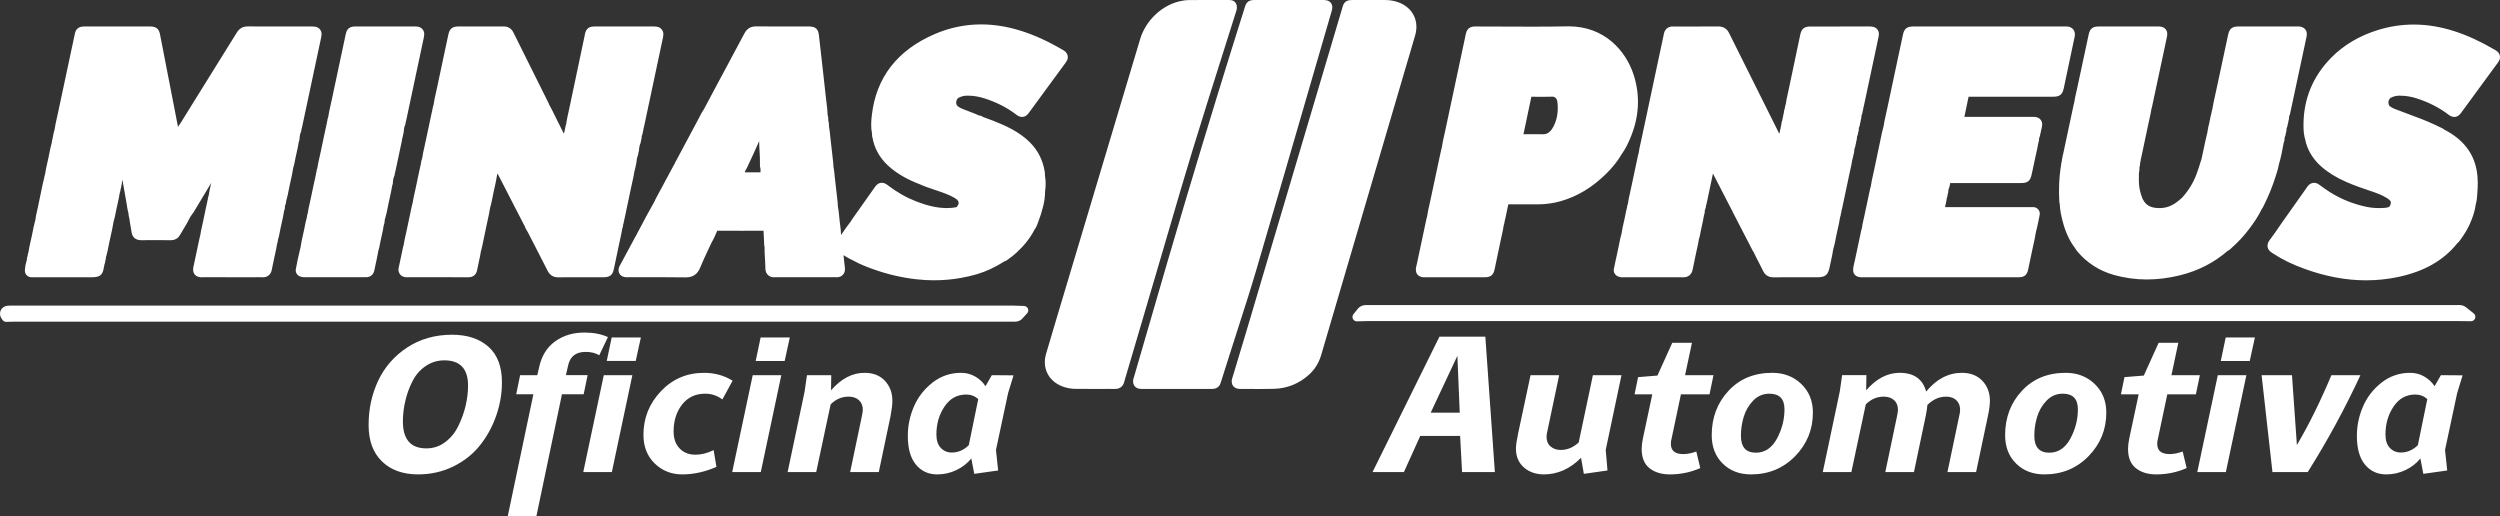 <svg xmlns="http://www.w3.org/2000/svg" xml:space="preserve" width="201.146mm" height="41.553mm" version="1.1" style="shape-rendering:geometricPrecision; text-rendering:geometricPrecision; image-rendering:optimizeQuality; fill-rule:evenodd; clip-rule:evenodd"
viewBox="0 0 20096.92 4151.62">
 <rect x="0" y="0" width="20096.92" height="4151.62" fill="#333333" stroke="none"/>
 <defs>
  <style type="text/css">
   <![CDATA[
    .fil0 {fill:#ffffff;fill-rule:nonzero}
    .fil1 {fill:#ffffff;fill-rule:nonzero}
   ]]>
  </style>
 </defs>
 <g id="Layer_x0020_1">
  <g id="_1950227346000">
   <g>
    <path class="fil0" d="M13602.68 2877.04l0.18 0 -0.18 0zm-4425.8 249.55c-8.42,0 -21.25,-0.74 -35.39,-6.87 -11.77,-5.15 -21.29,-14.41 -26.76,-26.12 -12.33,-26.36 -3.63,-49.52 -0.31,-58.26 40.28,-137.92 79.97,-274.79 119.66,-411.72 96.85,-333.97 197.03,-679.37 298.26,-1018.44 168.16,-562.83 322.3,-1065.47 471.25,-1536.76l3.17 -10.54c8.78,-29.99 23.76,-57.7 73.11,-57.7l551.63 0 7.86 -0.18c7.79,0 19.74,0.53 33.63,4.94 20.19,6.41 34.57,24.22 36.62,45.26 1.87,18.96 -2.93,33.91 -5.78,42.82l-166.75 573.96c-143.12,493.04 -291.12,1002.85 -438.2,1503.91 -43.57,148.39 -91.68,297.76 -138.24,442.27 -21.47,66.62 -42.93,133.3 -64.04,200.02 -26.58,84.11 -53.19,168.16 -79.94,252.13l-1.45 4.62c-6.16,19.7 -17.69,56.46 -71.27,56.46 -0.04,0 -559.65,0.04 -559.65,0.04l-7.4 0.17zm-5604.97 -229.82c-56.2,0 -106.56,15.74 -151.52,46.76 -44.96,31.02 -80.03,71.94 -105.21,122.29 -25.63,50.36 -44.51,102.96 -57.1,157.81 -13.04,54.85 -19.33,109.7 -19.33,165 0,143.87 62.94,215.81 188.83,215.81 56.2,0 106.56,-16.64 151.07,-50.36 44.51,-33.27 79.58,-75.98 105.21,-128.59 25.63,-52.15 45.41,-106.11 58.9,-162.31 13.04,-56.2 19.78,-110.6 19.78,-163.21 0,-135.33 -63.39,-203.22 -190.63,-203.22zm62.05 -205.92c122.74,0 220.31,32.37 292.69,96.66 72.39,64.29 108.35,159.61 108.35,285.5 0,90.82 -15.29,180.29 -45.86,267.96 -30.57,87.67 -73.74,167.25 -129.94,237.84 -56.2,71.04 -127.24,127.69 -214.01,170.4 -86.77,42.71 -181.64,64.29 -284.15,64.29 -121.84,0 -218.51,-34.62 -289.99,-103.86 -71.94,-69.24 -107.91,-166.8 -107.91,-292.69 0,-129.94 26.08,-249.53 77.78,-358.33 51.7,-108.8 129.04,-197.38 232.9,-265.72 103.86,-67.89 223.9,-102.06 360.13,-102.06zm677.55 1460.77l-230.2 0 206.37 -981.94 -138.03 0 31.47 -153.76 138.03 0 14.39 -62.05c20.23,-93.07 63.39,-162.76 129.49,-209.97 66.09,-47.21 143.87,-70.59 233.79,-70.59 74.18,0 137.58,12.14 190.18,36.42l-69.69 146.12c-29.67,-17.98 -66.09,-26.98 -109.7,-26.98 -78.23,0 -124.99,36.42 -140.73,109.25l-17.53 77.78 174.45 0 -31.92 153.76 -174.45 0 -205.92 981.94zm606.97 -356.99l-229.75 0 165 -778.72 229.75 0 -165 778.72zm191.98 -892.91l-232.9 0 39.57 -188.83 234.69 0 -41.36 188.83zm548.97 95.32c85.42,0 161.86,21.13 229.75,63.39l-82.28 150.62c-41.36,-31.02 -87.22,-46.31 -138.03,-46.31 -78.23,0 -140.28,29.22 -185.69,87.22 -45.41,58.45 -68.34,130.39 -68.34,215.81 0,58 16.19,103.86 48.56,137.13 31.92,33.72 74.63,50.36 127.69,50.36 46.31,0 94.87,-12.14 145.67,-36.87l22.48 134.88c-92.17,40.01 -183.44,60.25 -274.26,60.25 -87.67,0 -161.86,-29.22 -222.1,-88.12 -60.25,-58.45 -90.37,-135.33 -90.37,-230.65 0,-134.43 46.76,-250.88 140.28,-349.79 93.52,-98.46 209.07,-147.92 346.65,-147.92zm456.35 797.6l-229.75 0 165 -778.72 229.74 0 -164.99 778.72zm191.97 -892.91l-232.89 0 39.57 -188.83 234.68 0 -41.36 188.83zm642.48 95.32c68.79,0 123.19,21.13 163.21,63.84 40.01,42.71 60.25,96.66 60.25,160.96 0,29.67 -4.95,70.14 -14.39,120.94l-94.87 451.85 -230.2 0 95.32 -455c4.05,-21.13 6.29,-36.87 6.29,-46.31 0,-31.92 -10.34,-57.1 -31.02,-76.43 -20.68,-18.88 -48.56,-28.33 -83.18,-28.33 -54.85,0 -102.96,20.68 -144.32,62.05l-116 544.02 -229.75 0 136.23 -645.63 19.33 -133.08 195.13 0 -1.8 121.84c81.38,-93.97 171.3,-140.73 269.76,-140.73zm775.57 0c41.36,0 79.58,9.89 114.2,30.12 34.62,20.23 62.05,45.86 82.28,77.33l50.81 -88.57 174.45 1.35 -44.06 144.32 -97.11 455.45 17.53 165 -191.98 26.98 -23.83 -123.64c-31.47,39.12 -71.04,70.14 -119.15,93.07 -48.11,23.38 -99.81,35.07 -155.11,35.07 -70.59,0 -127.69,-26.08 -170.85,-78.68 -43.61,-52.15 -65.19,-129.49 -65.19,-232 0,-80.48 16.19,-158.71 49.01,-234.69 32.82,-75.98 82.73,-140.28 149.72,-192.88 66.99,-52.15 143.42,-78.23 229.3,-78.23zm41.36 174.45c-73.29,0 -131.28,32.37 -174.45,96.66 -43.61,64.29 -65.19,139.38 -65.19,225.25 0,46.31 11.69,82.28 35.07,107.01 22.93,24.73 52.6,37.32 88.57,37.32 50.81,0 96.66,-19.78 136.68,-58.9l75.98 -370.92c-27.43,-24.28 -59.8,-36.42 -96.66,-36.42zm3266.37 623.15l537.73 -1088.04 369.13 0 76.43 1088.04 -263.47 0 -15.74 -290.44 -320.57 0 -131.28 290.44 -252.23 0zm467.59 -477.48l233.34 0 -18.88 -456.8 -214.46 456.8zm802.54 -301.24l230.2 0 -96.66 458.15c-3.15,13.04 -4.95,25.18 -4.95,36.87 0,33.72 10.79,59.8 32.82,78.23 21.58,18.43 48.56,27.88 81.38,27.88 52.6,0 100.71,-20.23 144.32,-60.25l114.2 -540.87 229.75 0 -126.79 601.12 14.39 165 -190.18 26.98 -22.48 -128.59c-88.57,88.57 -187.93,133.08 -298.09,133.08 -64.29,0 -118.25,-18.43 -160.96,-55.75 -42.71,-36.87 -64.29,-87.67 -64.29,-151.97 0,-25.18 5.84,-65.64 17.53,-121.84l99.81 -468.04zm1139.3 -260.32l158.26 0 -55.3 260.32 228.4 0 -31.92 153.76 -229.75 0 -75.98 360.13c-3.15,9.44 -4.95,22.48 -4.95,38.22 0,54.85 33.27,82.28 99.81,82.28 31.92,0 66.54,-6.74 104.76,-20.68l31.92 133.08c-75.98,33.72 -157.81,50.81 -244.58,50.81 -67.44,0 -121.84,-16.64 -163.66,-49.91 -41.81,-33.27 -62.94,-84.98 -62.94,-154.66 0,-24.28 3.15,-51.7 9.44,-82.28l75.98 -356.99 -142.52 0 28.33 -138.03 155.56 -12.59 119.15 -263.47zm780.26 409.14c-50.81,0 -94.42,18.88 -130.39,56.2 -35.97,37.77 -61.15,81.38 -75.98,131.28 -14.84,49.91 -22.03,99.81 -22.03,150.62 0,90.82 40.01,136.23 120.49,136.23 71.94,0 128.14,-37.77 169.05,-112.85 40.46,-75.08 60.7,-153.76 60.7,-236.04 0,-83.63 -40.46,-125.44 -121.84,-125.44zm23.83 -167.7c93.07,0 170.4,29.67 232.9,89.47 62.5,59.8 93.52,136.68 93.52,230.65 0,135.33 -47.66,252.23 -142.52,349.79 -95.32,97.56 -213.56,146.57 -355.19,146.57 -93.07,0 -169.05,-29.22 -227.5,-87.22 -58.9,-58 -88.12,-134.43 -88.12,-228.4 0,-140.73 44.96,-259.42 134.88,-356.09 89.47,-96.66 206.82,-144.77 352.04,-144.77zm1024.64 0c114.2,0 184.79,50.36 212.21,150.62 82.73,-100.26 178.49,-150.62 287.3,-150.62 68.79,0 123.19,21.13 164.11,63.84 40.91,42.71 61.15,96.66 61.15,160.96 0,31.92 -5.4,71.94 -15.74,120.94l-95.32 451.85 -230.2 0 95.32 -455c4.05,-13.94 6.29,-29.22 6.29,-46.31 0,-31.92 -10.34,-57.1 -30.57,-76.43 -20.68,-18.88 -48.11,-28.33 -81.83,-28.33 -56.2,0 -106.11,22.48 -150.62,66.99 -1.35,20.23 -5.4,49.01 -13.04,87.22l-94.87 451.85 -230.2 0 95.32 -455c4.05,-21.13 6.29,-36.87 6.29,-46.31 0,-31.92 -10.34,-57.1 -31.02,-76.43 -20.68,-18.88 -48.56,-28.33 -83.18,-28.33 -54.85,0 -102.96,20.68 -144.32,62.05l-116 544.02 -229.75 0 136.23 -645.63 19.33 -133.08 195.13 0 -1.8 121.84c81.38,-93.97 171.3,-140.73 269.76,-140.73zm1310.15 167.7c-50.81,0 -94.42,18.88 -130.39,56.2 -35.97,37.77 -61.15,81.38 -75.98,131.28 -14.84,49.91 -22.03,99.81 -22.03,150.62 0,90.82 40.01,136.23 120.49,136.23 71.94,0 128.14,-37.77 169.05,-112.85 40.46,-75.08 60.7,-153.76 60.7,-236.04 0,-83.63 -40.46,-125.44 -121.84,-125.44zm23.83 -167.7c93.07,0 170.4,29.67 232.9,89.47 62.5,59.8 93.52,136.68 93.52,230.65 0,135.33 -47.66,252.23 -142.52,349.79 -95.32,97.56 -213.56,146.57 -355.19,146.57 -93.07,0 -169.05,-29.22 -227.5,-87.22 -58.9,-58 -88.12,-134.43 -88.12,-228.4 0,-140.73 44.96,-259.42 134.88,-356.09 89.47,-96.66 206.82,-144.77 352.04,-144.77zm747.11 -241.44l158.26 0 -55.3 260.32 228.4 0 -31.92 153.76 -229.75 0 -75.98 360.13c-3.15,9.44 -4.95,22.48 -4.95,38.22 0,54.85 33.27,82.28 99.81,82.28 31.92,0 66.54,-6.74 104.76,-20.68l31.92 133.08c-75.98,33.72 -157.81,50.81 -244.58,50.81 -67.44,0 -121.84,-16.64 -163.66,-49.91 -41.81,-33.27 -62.94,-84.98 -62.94,-154.66 0,-24.28 3.15,-51.7 9.44,-82.28l75.98 -356.99 -142.52 0 28.33 -138.03 155.56 -12.59 119.15 -263.47zm540.42 1039.04l-229.75 0 165 -778.72 229.75 0 -165 778.72zm191.98 -892.91l-232.9 0 39.57 -188.83 234.69 0 -41.36 188.83zm466.24 892.91l-283.7 0 -87.22 -778.72 244.14 0 39.57 561.56c96.22,-163.21 188.83,-350.24 277.41,-561.56l233.33 0c-124.54,268.41 -265.71,528.29 -423.52,778.72zm823.07 -797.6c41.36,0 79.58,9.89 114.2,30.12 34.62,20.23 62.05,45.86 82.28,77.33l50.81 -88.57 174.45 1.35 -44.06 144.32 -97.11 455.45 17.53 165 -191.98 26.98 -23.83 -123.64c-31.47,39.12 -71.04,70.14 -119.15,93.07 -48.11,23.38 -99.81,35.07 -155.11,35.07 -70.59,0 -127.69,-26.08 -170.85,-78.68 -43.61,-52.15 -65.19,-129.49 -65.19,-232 0,-80.48 16.19,-158.71 49.01,-234.69 32.82,-75.98 82.73,-140.28 149.72,-192.88 66.99,-52.15 143.42,-78.23 229.3,-78.23zm41.36 174.45c-73.29,0 -131.28,32.37 -174.45,96.66 -43.61,64.29 -65.19,139.38 -65.19,225.25 0,46.31 11.69,82.28 35.07,107.01 22.93,24.73 52.6,37.32 88.57,37.32 50.81,0 96.66,-19.78 136.68,-58.9l75.98 -370.92c-27.43,-24.28 -59.8,-36.42 -96.66,-36.42zm-19366.24 -584.06c-11.35,0 -21.99,-5.43 -28.61,-14.7l-8.14 -11.35c-14.25,-19.77 -16.86,-45.25 -6.8,-66.58 10.15,-21.64 31.15,-35.63 56.15,-37.36 9.09,-0.53 18.14,-0.67 27.17,-0.67l8055.36 0c7.5,0 15.05,0.28 22.56,0.6l64.81 2.22c13.75,0.46 25.95,8.85 31.26,21.43 5.37,12.72 2.9,27.32 -6.37,37.5l-38.39 42.26c-22.27,24.47 -50.65,24.96 -61.37,25.14l-8048.08 0.14c-10.22,0 -20.41,0.31 -30.6,0.63 0,0 -28.65,0.74 -28.93,0.74zm10857.72 -4.13c-13.4,0 -25.7,-7.61 -31.58,-19.74 -6.1,-12.26 -4.41,-27 4.27,-37.71l36.06 -44.59c10.43,-12.87 30.02,-28.38 63.47,-28.76l23.83 -0.1c2914.66,0 5829.34,0 8744.03,0.21 0.11,0 5.08,-0.35 5.16,-0.35 4.41,-0.39 9.26,-0.64 14.13,-0.64 22.59,0 42.4,6.62 58.83,19.74l60.24 48.04c11.77,9.37 16.29,25.17 11.24,39.41 -5.01,14.03 -18.32,23.4 -33.2,23.4 -0.14,0 -112.68,-1.34 -112.68,-1.34l-8746.08 0.04c-8.14,0 -16.26,0.21 -24.47,0.42 0,0 -72.93,1.98 -73.24,1.98zm-773.57 543.77c-27.39,0 -54.77,-0.17 -82.16,-0.38 -27.14,-0.25 -54.24,-0.36 -81.38,-0.36l-4.38 0c-5.7,0 -23.09,0 -40.46,-11.77 -9.65,-6.62 -16.89,-16.18 -20.51,-27.32 -7.64,-23.41 -0.74,-42.61 2.58,-51.88 80.18,-263.19 158.89,-529.51 234.98,-787.1 35.78,-121.07 71.56,-242.21 107.58,-363.24 101.65,-342.04 203.12,-684.14 304.52,-1026.21l235.69 -794.43 2.26 -8.42c14.42,-55.72 53.5,-55.72 82.09,-55.72l257.51 -0.07c40.25,0 75.6,5.91 109.02,18.14 113.63,41.45 168.23,146.91 135.87,262.42 -14.42,51.56 -29.67,102.88 -44.97,154.16l-19.53 65.66 -142.95 486.2c-183.36,623.33 -366.71,1246.66 -549.82,1870.08 -18.01,60.98 -50.66,113.25 -97.1,155.29 -79.8,72.19 -174.33,110.36 -280.94,113.53 -35.99,1.1 -71.91,1.41 -107.9,1.41zm-1171.02 -0.48c-16.82,-0.24 -33.59,-0.31 -50.37,-0.31l-99.29 0.14c-54.38,-0.04 -108.77,-0.07 -163.16,-0.25 -37.15,-0.11 -72.86,-6.27 -106.13,-18.43 -114.13,-41.8 -168.3,-147.51 -134.78,-263.12 25.98,-89.98 52.93,-179.76 79.87,-269.49l676.49 -2260.75c44.48,-148.71 172.71,-271.09 319.06,-304.43 28.61,-6.55 52.55,-9.58 75.28,-9.58l313.3 -0.36c4.91,0 9.77,0.29 15.27,0.67l4.62 0.32c24.43,1.48 44.59,19.49 48.82,43.6 4.2,23.72 -2.36,41.73 -5.92,51.38 -0.03,0.07 -1.16,3.29 -1.16,3.36 -35.74,113.63 -71.66,227.2 -107.58,340.73 -78.56,248.31 -159.77,505.05 -237.42,758.15 -61.83,201.4 -121.95,407.24 -180.07,606.32 -25.24,86.42 -50.48,172.89 -75.96,259.26l-293.74 996.85c-0.71,2.4 -1.48,4.69 -2.3,6.94 -5.01,28.17 -26.86,59 -73.21,59l-1.62 0z"/>
   </g>
   <path class="fil1" d="M1621.61 2229.14c-15.09,0 -28.24,-3.07 -40.18,-9.48 -12.23,-6.44 -21.46,-17.58 -25.63,-30.83 -6.05,-19.25 -2.57,-35.36 -0.74,-44.1 17.13,-80.78 34.23,-161.03 51.35,-241.22 0.85,-4.23 2.12,-8 3.46,-11.17 3.14,-24.64 8.46,-47.94 13.68,-70.53 2.47,-10.72 4.9,-21.43 7.08,-32.18 8.1,-40.04 16.6,-79.94 25.1,-119.87l7.04 -33.1c0.78,-3.66 1.84,-7.18 3.03,-10.64 0.46,-8.28 2.05,-16.15 4.73,-23.54 0.43,-9.06 2.01,-19.81 7.12,-30.74 4.23,-30.48 10.92,-59.71 17.41,-88.11 1.02,-4.41 2.04,-8.85 3.03,-13.29 -47.09,78.56 -94.22,157.13 -141.42,235.59 -3.06,5.08 -6.58,9.55 -10.29,13.88 -1.55,2.37 -4.79,6.98 -7.99,11.6 -5.15,7.36 -10.05,14.31 -12.73,20.02 -14.59,30.94 -31.86,59.22 -48.61,86.56 -9.94,16.32 -19.94,32.6 -29.18,49.35 -10.92,19.81 -32.63,43.42 -74.15,43.42 -40.88,-0.32 -80.89,-0.42 -120.89,-0.42 -40.08,0 -80.09,0.1 -120.12,0.35 -41.34,0 -68.98,-23.54 -74.51,-62.98 -2.15,-15.44 -5.04,-30.77 -7.89,-46.1 -4.09,-22.03 -8.32,-44.77 -10.86,-68.38 -4.72,-12.3 -5.98,-24.08 -6.02,-33.84 -0.14,-0.99 -0.28,-1.94 -0.39,-2.93 -6.37,-22.31 -9.69,-43.95 -12.9,-64.95 -1.45,-9.38 -2.86,-18.72 -4.58,-28.03 -10.33,-55.55 -19.85,-111.2 -29.36,-166.85l-1.62 -9.41c-0.64,2.04 -1.31,4.09 -2.01,6.09 -0.46,1.3 -0.96,2.61 -1.49,3.84 -0.1,2.79 -0.35,5.85 -0.84,9.13 -0.11,7.72 -1.06,18.71 -5.51,30.45 -0.42,7.05 -1.8,15.83 -5.36,25.17 -0.56,9.8 -2.75,19.1 -6.44,27.81 -4.91,32.5 -12.02,64.01 -18.93,94.57 -3,13.22 -5.99,26.44 -8.77,39.7 -1.7,8.1 -3.25,16.32 -4.84,24.5 -4.58,23.86 -9.3,48.5 -17.44,73.56 -6.37,40.74 -15.3,80.72 -23.97,119.45 -3.45,15.51 -6.9,31.01 -10.22,46.56 -2.33,10.89 -4.44,21.82 -6.58,32.74 -5.61,28.72 -11.39,58.3 -20.45,88.14 -0.17,7.79 -1.23,18.15 -5.5,29.11 -0.46,8.49 -2.15,18.18 -6.48,28.1 -0.35,1.23 -0.74,2.47 -1.2,3.77 -0.25,5.4 -1.13,12.06 -3.67,19.28 -7.96,60.7 -31.65,79.52 -96.05,79.52l-486.02 0c-14.56,0 -28.44,-6.03 -38.42,-16.5 -9.97,-10.58 -15.19,-24.86 -14.38,-39.31 1.76,-32.21 8.67,-60.91 16.29,-87.23 0.21,-7.61 1.34,-17.62 5.53,-28.31 0.53,-9.73 2.65,-18.88 6.31,-27.35 4.34,-30.83 11.17,-60.48 17.76,-89.24 2.72,-11.77 5.43,-23.54 7.96,-35.35 2.51,-11.85 4.87,-23.79 7.26,-35.74 6.55,-32.82 13.32,-66.65 22.98,-100.42 3.03,-27 8.88,-52.34 14.56,-76.91 2.75,-11.77 5.5,-23.58 7.82,-35.49 9.83,-49.74 20.37,-99.39 30.88,-149.03l9.26 -43.66c0.96,-4.45 2.3,-8.36 3.71,-11.74 0.63,-6.84 2.11,-14.32 5.11,-22 0.57,-9.37 2.58,-18.21 5.99,-26.47 0.18,-0.85 0.42,-1.69 0.71,-2.57 4.65,-32.89 11.87,-64.64 18.88,-95.39 2.86,-12.4 5.68,-24.81 8.32,-37.25 2.29,-10.83 4.45,-21.75 6.62,-32.71 5.81,-29.54 11.85,-60.03 20.66,-90.59 0.21,-7.54 1.41,-17.62 5.53,-28.34 0.5,-8.32 2.05,-16.08 4.73,-23.4 0.39,-8.04 1.69,-17.45 5.61,-27.15 0.74,-6.87 2.36,-14.88 5.92,-23.19 4.76,-33.84 12.19,-66.55 19.34,-98.27 3,-13.07 5.96,-26.15 8.74,-39.26 43.39,-205.74 87.41,-411.37 131.47,-616.97l2.15 -10.54c4.16,-21.25 12.9,-65.52 74.47,-65.52l17 0.14 520.34 -0.03c44.2,1.48 65.52,19.42 74.05,61.93 6.66,33.45 13.15,66.9 19.63,100.35l125.3 644.59c8.95,-13.93 18.12,-27.71 27.64,-41.34l37.65 -61.05c30.13,-48.75 60.27,-97.49 90.62,-146.14l94.25 -151.35c74.44,-119.38 148.88,-238.83 222.86,-358.52 20.37,-32.96 48.96,-49 87.38,-49 92.69,0.42 184.65,0.53 276.61,0.53l234.91 -0.07c24.01,0.1 50.34,0.21 69.02,23.4 18.67,23.16 13.36,48.26 9.09,68.38l-152.73 717.63c-0.88,4.48 -2.01,10.47 -4.45,17.09 -0.74,12.51 -3.98,24 -9.65,34.36 -2.23,6.87 -3.46,15.8 -4.87,25.91l-0.6 4.34c0.18,8.25 -0.57,21.47 -6.62,35.53 -4.77,31.83 -11.71,62.7 -18.43,92.63 -3.28,14.53 -6.52,29.04 -9.52,43.64 -1.23,5.91 -2.33,11.87 -3.42,17.83 -3.32,17.9 -7.01,38 -14.03,58.3 -4.94,35.24 -12.62,69.33 -20.09,102.35 -2.93,12.8 -5.81,25.63 -8.53,38.5 -2.32,10.96 -4.48,22.02 -6.62,33.09 -5.64,28.93 -11.42,58.79 -20.47,88.75 -0.11,0.92 -0.22,1.8 -0.39,2.68 -0.43,13.08 -3.46,25.06 -9.13,35.78 -0.11,2.5 -0.32,5.18 -0.74,8 -0.04,8.45 -1.09,20.83 -6.69,33.83 -4.94,33.21 -12.2,65.49 -19.25,96.79 -3.13,14.03 -6.3,28.06 -9.23,42.11 -1.73,8.21 -3.28,16.47 -4.83,24.71 -4.34,22.84 -8.78,46.39 -16.43,70.39 -0.07,0.57 -0.18,1.13 -0.25,1.7 -0.21,8.31 -1.58,19.52 -6.69,31.19 -4.37,29.21 -10.71,57.52 -16.82,84.97 -3.81,17.06 -7.61,34.09 -10.92,51.15 -2.4,12.65 -5.12,25.13 -7.83,37.65 -2.54,11.7 -5.08,23.4 -7.36,35.14 -6.97,35.99 -33.66,58.33 -69.58,58.33 -12.4,-0.42 -21.71,-0.53 -31.01,-0.53l-42.11 0.25 -405.44 -0.14 -4.44 0.21c-3.39,0.21 -6.77,0.35 -10.15,0.35zm17399.69 24.3c-161.78,0 -324.11,-30.27 -496.3,-92.55 -96.58,-34.9 -178.52,-74.83 -250.46,-121.98l-6.52 -4.48c-1.83,-1.27 -3.63,-2.61 -5.5,-3.67 -22.7,-12.9 -30.59,-30.8 -33.27,-43.56 -2.68,-12.91 -2.37,-32.96 14.24,-54.95 10.15,-13.57 20.12,-27.43 30.1,-41.27l14.56 -20.09 18.08 -26.3c13.14,-19.17 26.33,-38.31 39.65,-57.27l196.93 -278.53c2.15,-3 4.41,-6.02 6.41,-9.13 12.65,-18.99 31.97,-29.85 53.11,-29.85 9.62,0 24.29,2.37 39.59,13.72 16.04,11.73 32.43,23.47 48.96,35.1 99.75,70.43 211.75,118.9 333.01,144.09 32.25,6.73 65.73,9.97 102.42,9.97 13.08,0 26.16,-0.42 39.27,-1.2 39.59,-2.43 51.78,-8.67 54.32,-47.97 -3.96,-8.63 -11.74,-18.75 -30.52,-30.59 -40.57,-25.63 -87.84,-42.44 -128.98,-56.18 -68.02,-22.77 -134.46,-45.58 -198.9,-73.85 -81.16,-35.57 -146.83,-76.02 -200.72,-123.65 -60.91,-53.78 -102.42,-117.69 -123.39,-189.97 -1.66,-5.51 -2.86,-11.49 -3.85,-17.52l-0.25 -1.44c-14.48,-43.81 -16.28,-88.33 -16.04,-129.96 1.17,-206.55 75.92,-386.83 222.05,-535.75 101.4,-103.28 229.84,-178.95 381.61,-224.98 92.52,-28.06 187.51,-42.26 282.46,-42.26 107.9,0 219.03,18.36 330.34,54.63 103.62,33.77 209.05,82.41 322.08,148.71 13.61,7.96 34.26,20.05 39.83,46.91 5.61,26.79 -8.35,45.82 -17.62,58.44 -97.56,133.37 -195.27,266.69 -293.01,399.92 -8.81,11.98 -25.13,34.18 -56.11,34.18 -21.5,0 -36.16,-11.06 -47.97,-19.94 -74.51,-56.33 -161.12,-100.21 -257.48,-130.49 -43.42,-13.64 -87.65,-20.55 -131.36,-20.55l-8.63 0.11c-22.03,0.42 -42.72,5.7 -63.47,16.18 -10.82,5.47 -18.75,19.77 -19.88,35.6 -0.46,7.26 0,25.31 15.02,35.6 11.81,8.11 23.79,14.42 36.52,19.24l27.42 10.47c46.6,17.83 93.2,35.64 140.04,52.73 68.2,24.85 135.06,53.39 198.83,84.84l3.95 1.8c6.8,3.07 17.2,7.71 27.36,16.15 147.4,76.83 232.24,182.61 259.31,323.21 13.43,69.58 10.22,138.42 5.91,190.62l-0.95 13.36c-1.66,22.77 -3.46,48.39 -11.88,74.68 -6.27,49.45 -21.6,100.03 -48.11,158.54 -19.6,43.49 -45.79,86.7 -80.12,131.99 -2.64,3.88 -8.35,12.2 -18.11,19.25 -110.46,139.35 -266.75,228.77 -477.42,273.18 -84.17,17.73 -170.49,26.72 -256.48,26.72l-0.04 0zm-1762.5 -6.8c-90.13,0 -179.4,-12.34 -265.41,-36.45 -117.06,-32.92 -215.96,-96.44 -293.92,-188.66 -5.81,-6.91 -10.79,-14.6 -15.55,-22.39l-2.82 -4.55c-44.27,-57.63 -76.77,-127.38 -99.26,-213.13 -11.52,-44.3 -22.34,-92.03 -24.04,-142.05 -1.58,-5.88 -3.03,-12.13 -3.42,-19.52 -5.61,-98.2 -1.83,-189.1 11.46,-277.89 0.63,-4.13 1.62,-8.04 2.75,-11.85 0.03,-8.6 0.99,-19.8 5.26,-31.68 0.21,-8.42 1.37,-18.26 4.9,-28.55 0.25,-7.85 1.41,-17.19 5.36,-27 28.51,-134.15 57.14,-268.26 85.72,-402.35 0.84,-4.26 2.18,-7.99 3.42,-11.06 4.23,-30.59 10.96,-60 17.48,-88.47 2.71,-11.84 5.39,-23.65 7.89,-35.53 23.65,-111.84 47.73,-223.6 71.8,-335.38l19.56 -91.29c10.47,-48.68 31.9,-65.94 81.7,-65.94l476.47 -0.11c2.22,0 4.44,0.04 6.73,0.18 13.74,0.56 37.93,1.59 55.01,23.4 17.09,21.82 12.24,46 9.63,59.01 -8.81,42.78 -17.94,85.29 -27.04,127.88l-91.86 429.72c-0.91,4.98 -2.18,11.95 -5.32,19.67 -4.41,30.31 -11,59.57 -17.45,87.97 -3.14,13.93 -6.3,27.85 -9.16,41.84 -13.82,67.42 -28.27,134.64 -42.68,201.89l-14.28 66.72c-0.63,3.28 -1.55,6.27 -2.54,8.95 -0.21,8.7 -1.37,19.59 -5.64,31.15 0.18,9.87 -0.71,22.07 -5.15,34.93 0.39,12.23 0.32,27.25 -4.24,43.43 0.11,10.67 -0.07,21.39 -0.21,32.07 -0.31,21.96 -0.53,42.68 1.2,62.7 3.25,36.37 12.48,73.56 28.13,113.49 1.49,2.19 2.76,4.45 3.88,6.69 24.29,47.27 63.62,68.24 130.6,68.24 4.73,0 9.51,-0.1 14.38,-0.31 49.17,-2.12 94.5,-20.8 138.56,-57.18l28.54 -23.89c51.28,-55.23 90.73,-119.04 117.24,-189.66 12.3,-32.71 23.86,-67.39 34.36,-103.14 1.42,-4.83 3.21,-9.79 5.05,-14.73l0.74 -2.05c5.57,-25.17 10.86,-50.41 16.18,-75.63 10.12,-48.12 20.58,-97.81 32.85,-146.88 0.25,-9.48 1.84,-18.39 4.83,-26.79 0.39,-8.14 1.73,-17.69 5.74,-27.57 0.67,-6.62 2.16,-13.88 5.05,-21.28 0.53,-8.11 2.01,-15.87 4.69,-23.16 0.32,-8.14 1.73,-17.65 5.68,-27.5 0.64,-6.27 2.08,-13.57 5.05,-21.21 0.6,-9.63 2.71,-18.68 6.16,-27.08 0.18,-0.77 0.39,-1.51 0.63,-2.29 5.54,-36.94 13.65,-72.97 21.47,-107.86 3.42,-15.05 6.8,-30.1 9.94,-45.15 22.77,-108.13 46.03,-216.1 69.29,-324.06l26.9 -125.02c10.75,-49.84 32.46,-67.42 83.11,-67.42l478.45 -0.11c2.61,0 5.22,0.07 7.78,0.25 11.25,0.92 35.53,2.86 51.81,24.5 16.39,21.67 11.53,45.89 9.44,56.21 -4.51,22.81 -9.4,45.51 -14.31,68.21l-116.49 544.35c-1.27,6.83 -3,17.06 -8.67,27.81 -0.07,2.4 -0.28,5.01 -0.71,7.72 -0.07,7.71 -0.91,18.82 -5.53,30.76 -0.43,7.02 -1.77,15.83 -5.4,25.17 -0.64,11.78 -3.64,22.88 -8.92,33.06l-0.28 0.53c-0.1,2.19 -0.28,4.52 -0.6,6.94 0.07,7.75 -0.7,19.28 -5.54,31.69 -0.77,12.05 -3.84,23.3 -9.16,33.48 -0.11,2.36 -0.32,4.87 -0.67,7.51 0,9.97 -1.45,22.24 -7.12,34.93 -10.75,60.48 -22.17,119.79 -40.07,179.19 -6.2,36.37 -17.37,69.82 -28.16,102.21l-5.08 15.23c-22.56,69.02 -51.18,138.17 -84.99,205.46l-2.36 5.08c-3.25,7.04 -7.75,16.96 -15.51,26.79 -29.57,61.33 -66.87,114.16 -99.68,158.01 -43,57.31 -92.17,110.39 -146.24,157.8 -5.18,5.4 -14.84,15.47 -29.64,21.6 -106.48,93.22 -234,158.81 -379.22,195.09 -90.87,22.73 -181.2,34.26 -268.51,34.26l-0.03 0zm-2291.45 -17.52c-8.28,0 -21.04,-0.67 -35.6,-5.92 -20.9,-7.61 -34.75,-27.46 -34.75,-49.66 0,-22.99 5.01,-43.18 9.41,-61.06 1.44,-5.5 2.82,-11.06 3.95,-16.64 13.99,-67.77 28.51,-135.47 43.07,-203.18l9.19 -42.86c1.17,-5.05 2.58,-9.13 3.95,-12.37 3.07,-25.45 8.67,-49.42 14.04,-72.65 2.39,-10.47 4.86,-20.94 6.97,-31.44 11.7,-56.96 23.93,-113.77 36.24,-170.59l10.57 -49.49c1.13,-4.87 2.64,-9.52 4.34,-14.1 4.34,-32.32 11.49,-63.37 18.29,-93.48 3.17,-13.89 6.37,-27.78 9.19,-41.73 17.06,-83.4 34.76,-166.68 52.45,-250l12.86 -60.67c0.99,-4.3 2.26,-8.1 3.6,-11.38 0.67,-7.37 2.37,-16.22 6.34,-25.38 0.04,-0.14 0.11,-0.28 0.14,-0.43 4.63,-33.9 12.06,-66.61 19.28,-98.3 2.82,-12.47 5.65,-24.92 8.35,-37.43 31.09,-147.75 62.67,-295.51 94.22,-443.26l31.83 -148.89c0.49,-3.35 0.95,-5.88 1.62,-8.45 10.75,-49.28 32.46,-66.9 82.83,-66.9l1222.5 -0.04 11.98 0.22c28.47,0 44.3,14.13 51.31,22.52 7.05,8.53 18.15,27.04 12.91,55.19l-88.15 417.82c-10.89,51.56 -32.29,68.94 -84.85,68.94l-680.47 0.03c0,0 -24.11,114.91 -33.87,161.93l503.15 -0.07c17.62,0 35.21,0.07 52.76,0.25 13.64,0.14 39.23,0.38 57.17,22.98 17.83,22.56 12.34,47.19 9.37,60.41 -1.09,7.51 -2.43,16.96 -6.27,26.9 -0.49,7.08 -1.87,15.87 -5.5,25.13 -0.67,12.02 -3.77,23.23 -9.16,33.49 0,0 -0.39,4.51 -0.71,6.94 0.04,12.41 -2.15,23.61 -6.58,33.94 -4.13,28.13 -10.3,55.2 -16.26,81.46 -3.31,14.42 -6.62,28.82 -9.51,43.31 -7.4,36.94 -15.48,73.74 -23.62,110.57l-4.58 20.79c-10.72,48.61 -32.11,65.77 -81.53,65.77l-572.45 0.11 -0.25 1.13c-2.78,15.44 -6.02,32.92 -14.06,51.21 -0.04,0.1 -0.07,0.17 -0.14,0.28 -0.11,2.4 -0.21,4.97 -0.64,7.64 0.07,7.93 -0.74,19.42 -5.47,31.76 -0.63,9.83 -2.75,18.92 -6.37,27.42 -3.28,22.91 -8.28,44.8 -13.08,66.02 -0.6,2.65 -1.16,5.29 -1.8,7.89l709.03 0c16.04,0 31.19,7.26 41.23,19.77 10.01,12.52 13.86,28.87 10.4,44.52 -3.53,15.83 -6.55,31.4 -9.58,46.74 -6.03,30.24 -12.24,61.47 -21.15,92.31 -4.13,30.77 -10.79,60.34 -17.2,88.96 -2.92,12.94 -5.81,25.87 -8.49,38.81 -11.24,54.9 -22.94,109.82 -34.65,164.6l-1.37 6.37c-9.38,44.34 -30.84,61.69 -76.63,61.87l-1245.47 -0.04c0,0 -11.17,0.39 -14.35,0.39zm-1925.52 0c-16.78,0 -31.37,-4.02 -44.66,-12.37 -18.89,-11.78 -28.34,-34.05 -23.65,-55.9l11.53 -54.49c8.67,-40.99 17.33,-82.12 26.44,-123.11 2.22,-10.11 4.26,-20.33 6.23,-30.55 4.62,-23.3 9.37,-47.38 16.82,-71.73 4.62,-33.1 11.88,-64.96 18.89,-95.88 3.24,-14.17 6.48,-28.34 9.44,-42.58 1.31,-6.3 2.5,-12.65 3.67,-18.96 3.35,-17.83 6.87,-36.2 12.79,-55.16 0.32,-7.99 1.77,-18.5 6.52,-29.49 0.07,-0.32 0.18,-0.67 0.28,-0.99 4.1,-30.2 10.75,-59.18 17.09,-87.27 2.9,-12.76 5.81,-25.52 8.46,-38.35 14.42,-69.4 29.29,-138.66 44.13,-207.92l13.04 -60.84c1.06,-4.45 2.36,-8.39 3.85,-12.13 3.52,-28.51 9.69,-55.51 15.72,-81.74 2.43,-10.32 4.8,-20.65 6.94,-31.01 41.52,-195.94 83.36,-391.81 125.13,-587.67l52.83 -247.53c0.67,-2.93 1.09,-5.26 1.41,-7.58 5.81,-38.18 33.48,-63.19 70.25,-63.19 3.38,0 7.04,0.21 10.85,0.74l3.39 -0.43 175.6 0.11c59.43,0 118.82,-0.11 178.24,-0.6 40.81,0 68.88,17.51 86.81,53.64 122.2,245.95 244.86,491.59 367.56,737.26l35.6 71.24c1.34,-4.98 2.89,-9.84 4.66,-14.63 0.49,-7.58 1.94,-16.12 5.32,-24.96 0.53,-8.67 2.22,-16.85 5.08,-24.5 1.27,-16.96 4.69,-33.02 10.19,-48.08 0.49,-7.57 1.9,-16.11 5.29,-24.96 0.49,-8.7 2.19,-16.85 5.08,-24.49 1.27,-16.93 4.66,-32.99 10.18,-48.08 0.5,-7.47 2.02,-16.89 6.06,-26.72 0.18,-0.67 0.36,-1.34 0.6,-2.05 4.2,-30.94 10.89,-60.77 17.41,-89.63 2.68,-11.91 5.36,-23.86 7.82,-35.81 24.99,-119.7 50.3,-239.33 75.64,-358.92l15.37 -72.82c10.25,-48.11 32.35,-65.98 81.63,-66.05l477.02 -0.07c0.81,0 4.87,0.07 5.65,0.1 14.31,0.64 38.56,1.7 55.61,23.52 17.16,21.88 12.2,46.03 9.55,59.04 -6.12,30.62 -12.72,61.33 -19.27,92.06l-99.08 465.29c-0.99,4.69 -2.4,9.27 -3.91,13.79 -0.11,0.49 -0.18,0.98 -0.29,1.48 -0.31,7.33 -1.55,16.99 -5.43,27.21 -0.71,12.02 -3.7,23.12 -8.95,33.24 -0.11,2.65 -0.35,5.54 -0.78,8.56 -0.17,7.65 -1.16,18.64 -5.64,30.42 -0.49,9.02 -2.26,17.37 -5.26,25.2 -0.7,11.28 -3.45,21.96 -8.21,31.86 -0.28,0.53 -0.56,1.06 -0.91,1.69 -0.11,2.4 -0.32,5.01 -0.64,7.76 -0.1,8.95 -1.27,19.77 -5.64,31.12 -0.74,11.87 -3.74,22.98 -8.92,33.09 -0.1,2.58 -0.39,5.33 -0.85,8.28 -0.14,8.85 -1.3,19.49 -5.5,30.56 -0.56,8.91 -2.33,17.23 -5.29,25.03 -0.67,11.49 -3.49,22.38 -8.49,32.46 0,0 -0.39,0.67 -0.5,1.05 -0.63,2.62 -1.09,8.14 -1.41,12.31 -0.91,11.24 -2.04,25.2 -7.43,40.53 -0.88,2.43 -1.17,4.9 -1.59,7.36 -1.27,7.01 -2.93,16.01 -6.69,25.84 -4.45,30.84 -11.17,60.59 -17.69,89.45 -2.82,12.52 -5.65,25.03 -8.25,37.58 -15.68,75.67 -31.79,151.39 -47.93,227.06l-8.85 41.59c-0.99,4.34 -2.29,8.45 -3.77,12.47 -0.25,7.58 -1.41,17.31 -5.44,27.68 -0.6,10.01 -2.71,19.2 -6.44,27.78 -4.94,33.66 -12.3,66.29 -19.49,97.91 -2.96,13.01 -5.88,26.05 -8.63,39.09 -2.33,11.1 -4.52,22.24 -6.66,33.38 -5.81,29.78 -11.77,60.52 -21.18,91.39 -4.48,31.97 -11.39,62.87 -18.04,92.91 -3.53,15.44 -6.98,31.01 -10.08,46.59 -12.94,64.47 -34.72,82.1 -101.4,82.1l-166.29 -0.11c-61.19,0 -122.34,0.11 -183.5,0.49 -39.89,0 -67.77,-17.33 -83.82,-51.52 -10.75,-22.98 -22.48,-45.33 -34.22,-67.71 -13.82,-26.37 -28.1,-53.57 -40.88,-81.91 -3.99,-5.7 -6.73,-9.9 -9.06,-14.31l-152.8 -295.61c-3.6,-6.45 -8.24,-14.49 -11.24,-24.47 -2.44,-3.67 -4.69,-7.4 -6.73,-11.28 -49.42,-95.91 -98.76,-191.74 -148.14,-287.58 -0.21,0.99 -0.43,2.01 -0.6,3.04 -12.66,61.58 -25.77,123.01 -38.88,184.48l-12.41 58.48c-1.02,4.37 -2.33,8.49 -3.85,12.51 -0.35,12.9 -3.45,24.92 -9.19,35.81 -0.15,2.33 -0.25,4.8 -0.67,7.4 0.03,8.46 -0.92,21.01 -6.66,34.26 -4.55,30.98 -11.25,60.95 -17.76,90.02 -3.46,15.51 -6.94,31.01 -10.08,46.6 -0.78,3.95 -1.45,7.78 -2.08,11.66 -2.15,12.59 -4.73,27.78 -10.79,43.5 -3.14,24.6 -8.45,47.79 -13.64,70.32 -2.22,9.86 -4.52,19.73 -6.55,29.63 -3.74,18.22 -7.65,36.58 -11.56,54.84 -6.41,29.88 -12.83,59.71 -18.4,89.63 -7.18,38.95 -35.03,62.21 -74.4,62.21 -20.19,-0.35 -38.03,-0.49 -55.9,-0.49l-227.38 0.21 -195.3 -0.1c-6.09,0.28 -9.06,0.42 -12.02,0.42zm-715.95 -1150.33c26.65,0 53.32,0.07 80.01,0.42l0.04 0c22.02,0 38.88,-7.54 55.79,-24.43 10.29,-10.25 19.14,-23.22 27.96,-40.77 26.15,-52.2 36.62,-110 31.82,-176.76 -0.88,-12.8 -2.75,-24 -5.77,-34.4 -3.14,-10.82 -17.13,-25.8 -32.85,-25.8 -26.34,0.81 -51.85,1.09 -77.37,1.09l-95.27 -0.42c-18.96,89.7 -37.97,179.51 -56.65,269.38 -1.87,9.06 -6.69,30.24 -7.04,31.79l79.34 -0.1zm-879.83 1150.09c-14.56,0 -27.29,-3.63 -38.99,-10.99 -12.52,-7.83 -21.11,-20.62 -23.79,-35.11 -3.92,-21.46 1.02,-39.93 4.3,-52.02 0.63,-2.51 1.34,-4.9 1.87,-7.33 26.01,-122.89 52.16,-245.73 78.42,-368.64 1.1,-4.83 2.54,-9.44 4.27,-13.99 4.34,-32.96 11.56,-64.54 18.61,-95.17 2.89,-12.62 5.81,-25.24 8.45,-37.9 21.43,-102.74 43.57,-205.42 65.67,-308.06l20.37 -94.71c1.23,-5.74 3,-11.38 4.87,-17.03l0.1 -0.35c4.48,-34.47 12.06,-67.64 19.38,-99.71 2.86,-12.65 5.74,-25.31 8.43,-37.96 51.77,-244.82 104.08,-489.55 156.38,-734.19l7.79 -36.62c4.44,-21.5 13.71,-66.27 73.25,-66.27l32.99 0.15c71.73,0 143.48,0.35 215.25,0.67 71.66,0.35 143.2,0.7 214.79,0.7 107.76,0 196.4,-0.81 278.97,-2.5l12.98 -0.14c289.91,0 458.95,198.65 520.45,384.57 56.99,172.08 47.16,348.09 -29.25,523.24 -16.04,36.62 -35.46,78.88 -64.08,117.94 -32.67,56.43 -75.03,109.79 -129.6,163.02 -109.69,107.15 -227.24,177.78 -359.31,216.03 -59.78,17.33 -122.51,26.15 -186.38,26.15l-237.28 0c-5.37,25.52 -25.17,118.93 -25.17,118.93 -0.81,4.41 -1.91,10.43 -4.38,17.16 -0.53,10.04 -2.68,19.42 -6.44,28.1 -4.34,29.78 -10.72,58.54 -16.96,86.45 -2.86,12.8 -5.71,25.56 -8.28,38.36 -15.23,74.18 -30.91,148.27 -46.7,222.35l-2.37 11.32c-9.69,45.61 -31.58,63.4 -77.96,63.47l-490.67 0.07zm-3935.26 24.44c-48.18,0 -97.45,-2.86 -146.45,-8.49 -117.76,-13.54 -234.63,-40.96 -347.32,-81.6 -48.15,-17.27 -99.39,-36.98 -147.86,-63.62 -30.53,-14.3 -59.78,-30.23 -88.37,-48.19l0.65 6.51c1.45,14.77 2.93,29.64 4.87,44.41 1.3,9.51 2.29,19.17 3.28,28.83 0.74,7.46 1.48,14.87 2.43,22.31 3.39,27.07 -6.3,44.44 -14.98,54.24 -12.02,13.64 -29.36,21.11 -48.89,21.11l-12.94 -0.18 -485.79 -0.07c-3.42,0.29 -6.2,0.43 -8.81,0.43 -32.35,0 -67.35,-22.1 -67.74,-70.64 -0.25,-26.16 -1.8,-52.27 -3.35,-78.42 -1.84,-31.16 -3.74,-63.29 -3.53,-95.94 -3.04,-12.02 -3.25,-22.77 -3.39,-30.52l-4.51 -98.44 -188.18 0.14c-61.3,0 -122.59,-0.11 -183.92,-0.56l-2.44 5.57c-13.46,31.05 -27.39,63.19 -45.61,94.32 -8.7,18.93 -17.54,37.79 -26.4,56.64 -21.6,46.03 -43.91,93.61 -63.19,140.77 -21.71,53.19 -58.44,77.97 -115.61,77.97 -0.28,0 -3.39,-0.04 -3.67,-0.04 -70.78,-1.23 -141.45,-1.58 -212.15,-1.58l-244.05 0.35c0,0 -10.36,0.49 -13.61,0.49 -13.32,0 -25.03,-2.43 -35.81,-7.47 -14.95,-6.94 -25.77,-20.47 -29.32,-36.58 -5.81,-26.62 5.84,-45.76 10.22,-52.98l124.38 -230.89c1.31,-2.44 2.83,-4.84 4.45,-7.19 0.67,-1.45 16.96,-32.32 16.96,-32.32 42.26,-80.29 85.89,-163.27 132.1,-243.73 2.64,-6.94 4.58,-11.64 6.9,-16.08 49.1,-91.5 98.06,-182.62 147.16,-273.66 1.69,-3.1 3.56,-6.02 5.5,-8.88 3.63,-10.08 8.39,-18.18 11.84,-24.11l2.86 -4.94 37.82 -71.27c45.08,-85.02 90.2,-170.03 136.2,-254.52 4.2,-7.79 8.24,-15.79 12.3,-23.79 10.5,-20.83 21.36,-42.29 36.34,-63.3l30.13 -56.75c25.1,-47.3 50.2,-94.6 75.46,-141.76l67.92 -126.44c51.08,-94.95 102.11,-189.87 152.41,-285.18 19.49,-37.01 49.49,-55.02 91.61,-55.02 71.66,0.57 141.98,0.71 212.32,0.71l219.23 -0.07c46.85,1.2 69.19,21.43 74.58,67.53 6.16,52.09 11.95,104.26 17.76,156.42l16.08 142.96c8.03,71.24 16.11,142.46 23.65,213.77 1.3,12.41 2.89,24.81 4.48,37.22 3.81,29.96 7.75,60.91 8.35,93.13l0.04 0.42c5.6,18.01 5.74,33.84 5.36,45.86 5.25,16.43 5.54,31.79 5.22,44.3 4.94,24.43 7.19,48.18 9.37,71.2 1.1,11.24 2.15,22.49 3.57,33.7 6.26,50.05 11.7,100.2 17.12,150.36l4.83 44.31c0.78,7.11 0.89,14.34 0.89,21.57l0 1.41c5.25,25.31 7.61,49.95 9.9,73.84 1.09,11.57 2.19,23.09 3.67,34.62 6.23,49.17 11.56,98.54 16.89,147.93l4.48 41.59c0.74,6.69 0.81,13.5 0.77,20.37l0 0.7c5.74,30.03 8.56,59.68 11.32,88.4 1.05,10.92 2.11,21.89 3.31,32.78 1.1,9.79 2.44,19.66 3.74,29.53 3.58,26.39 7.22,53.64 7.36,82.46 6,-8.53 11.98,-17.09 17.94,-25.66 19.98,-28.65 40.6,-58.23 62.91,-86.85 2.08,-4.34 4.2,-8.07 6.59,-11.49 61.19,-86.74 122.33,-173.35 183.63,-259.77 8.81,-12.51 25.31,-35.91 57.14,-35.91 21.71,0 36.73,11.45 47.65,19.8 74.26,56.61 149.24,99.18 229.18,130.1 89.91,34.86 164.82,51.74 235.69,53.08l10.5 0.11c25.07,0 47.55,-1.8 68.67,-5.47 9.83,-1.73 13.71,-4.91 18.04,-14.63 2.11,-4.87 4.69,-9.62 7.33,-14.39 1.83,-15.37 -2.54,-30.3 -34.86,-48.64 -43.36,-24.53 -91.33,-41.34 -140.75,-57.84l-13.75 -4.59c-41.09,-13.67 -83.61,-27.81 -125.05,-46.66 -90.94,-34.44 -166.08,-76.56 -229.67,-128.73 -72.58,-59.53 -120.22,-131.78 -141.66,-214.79 -2.01,-7.75 -4.17,-16.01 -5.26,-25.24 -5.15,-13.99 -5.4,-27 -4.94,-35.18l-0.18 -1.62c-10.18,-50.16 -7.04,-98.9 -2.11,-144.16 33.73,-306.32 204.54,-527.5 507.58,-657.42 119.14,-51.07 244.13,-76.97 371.5,-76.97 101.69,0 206.97,16.53 312.99,49.13 111.66,34.4 224.45,85.61 344.86,156.57 12.09,7.11 32.39,19.06 37.85,45.54 5.47,26.58 -8.35,45.46 -17.51,57.98 -97.59,133.3 -195.27,266.57 -293.04,399.8 -9.51,13.01 -25.48,34.79 -56.53,34.79 -21.43,0 -35.78,-10.82 -47.27,-19.52 -75.39,-57.14 -159.6,-99.89 -257.37,-130.74 -43.77,-13.78 -88.11,-20.75 -131.82,-20.75l-10.33 0.1c-21.25,0.57 -42.01,6.09 -63.4,17 -8.28,4.23 -17.37,17.47 -18.68,34.68 -0.81,10.71 1.2,25.59 15.34,35.71 10.33,7.39 22.1,13.67 36.02,19.13l110 42.72c5.54,2.11 10.05,4.83 13.44,7.04 2.11,0.43 4.37,0.99 6.69,1.73 9.62,1.7 23.33,5.08 36.59,14.24 27.42,9.48 54.45,19.46 80.4,29.78 96.54,38.29 206.93,86.42 294.34,173.63 64.89,64.71 105.04,145.08 119.39,238.94 1.16,7.86 1.37,15.76 1.41,23.62l0.03 5.61 0.35 3.38c6.7,39.24 6.84,79.27 0.43,122.24 -0.11,44.83 -6.06,87.9 -17.8,128.12 -3.28,10.43 -5.7,19.77 -8.17,29.11 -4.83,18.43 -9.8,37.47 -18.04,57.17 -3.39,8.03 -6.13,16.36 -8.92,24.67 -7.4,22.07 -15.76,46.88 -32.88,70.46 -34.37,65.77 -81.92,126.08 -145.25,184.17 -21.54,19.76 -45.12,38.38 -70.08,55.33 -4.09,3.28 -13.25,10.54 -26.68,14.17 -36.17,22.98 -72.79,43.21 -111.63,61.47 -67.6,31.86 -143.83,54.56 -239.89,71.52 -69.15,12.2 -140.18,18.4 -211.12,18.4zm-1518.69 -882.69c-1.38,4.87 -3.14,9.73 -5.4,14.67 0,0 122.16,-0.11 126.92,-0.14 0.07,-4.34 0.11,-8.92 0.18,-13.33l-0.21 -3.95c-0.25,-3.53 -0.53,-8.14 -0.39,-13.47 -4.94,-14.73 -4.45,-28.61 -4.2,-36.44 0.88,-33.98 -0.92,-65.56 -2.86,-98.97 -1.62,-27.71 -3.24,-56.19 -3.31,-85.09 -31.44,70.95 -63.97,144.33 -98.62,215.78 -2.43,5.18 -6.16,13.04 -12.12,20.93zm-1506.41 858.66c-37.75,0 -65.8,-17.62 -83.4,-52.37 -30.94,-61.26 -62.32,-122.13 -93.69,-183.06 -20.97,-40.74 -41.97,-81.53 -62.84,-122.38 -2.11,-4.2 -4.65,-8.14 -7.11,-12.16 -6.63,-10.68 -15.23,-24.64 -20.48,-42.08 -2.61,-3.95 -4.59,-7.22 -6.3,-10.61 -69.23,-134.25 -138.46,-268.75 -207.65,-403.26 -1.51,-2.97 -2.85,-5.99 -4.12,-9.02 -1.1,5.84 -2.75,11.45 -5.08,16.81 -5.05,34.12 -12.48,67.25 -19.7,99.36 -2.9,12.66 -5.71,25.28 -8.39,37.97 -2.4,11.31 -4.62,22.7 -6.83,34.08 -5.74,29.5 -11.67,59.99 -20.94,90.62 -4.23,31.15 -10.96,61.19 -17.44,90.27 -3.07,13.78 -6.16,27.56 -8.95,41.41 -9.9,49.03 -20.34,97.94 -30.77,146.87l-10.85 51.01c-1.17,5.53 -2.9,10.15 -4.45,13.67 -4.9,32.31 -11.84,63.75 -18.61,94.25 -4.65,20.97 -9.3,42.01 -13.22,63.15 -6.09,32.75 -32.28,54.85 -65.2,54.85l-488.41 -0.04 -10.29 0.32c-12.31,0 -23.16,-2.08 -33.24,-6.34 -7.68,-3.25 -14.46,-8.28 -19.81,-14.63 -9.9,-11.77 -19.94,-32.07 -11.52,-61.69 11.31,-53.36 22.59,-106.89 34.01,-160.36 1.09,-4.94 2.65,-9.62 4.41,-14.28 4.02,-29.74 10.54,-58.23 16.85,-85.82 2.97,-12.94 5.92,-25.87 8.6,-38.88 11.74,-57.28 24.04,-114.45 36.34,-171.65l6.09 -28.42c0.92,-4.48 2.47,-9.23 4.24,-13.99 4.02,-28.62 10.29,-56.12 16.36,-82.73 2.85,-12.55 5.7,-25.1 8.31,-37.68 10.05,-48.93 20.51,-97.77 30.95,-146.63l1.41 -6.69c0.74,-3.49 1.8,-7.08 3.1,-10.72 0.5,-8.98 2.26,-17.3 5.26,-25.09 1.44,-18.26 5.25,-35.04 11.49,-50.87 4.16,-30.84 10.89,-60.41 17.41,-89.1 2.89,-12.59 5.74,-25.2 8.35,-37.82 15.72,-75.46 31.89,-150.83 48.11,-226.18l13.68 -63.86c0.99,-4.63 2.5,-9.27 4.27,-13.89 4.37,-32.89 11.56,-64.5 18.53,-95.1 2.9,-12.73 5.78,-25.45 8.46,-38.21 21.92,-104.65 44.3,-209.13 66.69,-313.66l24.63 -115.12c10.58,-49.21 31.8,-66.61 81.18,-66.68l169.78 0c63.94,0 127.92,-0.04 191.85,-0.29 37.61,0 64.29,16.01 79.94,47.59 67.78,136.76 135.91,273.37 204.04,409.95l78.18 156.74c1.9,3.81 3.49,8.04 4.87,12.41 18.71,33.49 35.49,67.75 51.77,100.95 8,16.36 16.01,32.67 24.22,48.92 14.38,28.44 28.61,56.89 42.85,85.37 1.56,-6.7 3.53,-13.22 5.85,-19.56 0.46,-6.98 1.8,-15.69 5.29,-24.82 0.57,-9.55 2.58,-18.57 5.99,-26.93 0.17,-0.81 0.42,-1.62 0.63,-2.44 4.84,-33.23 12.02,-65.48 19,-96.71 2.93,-13 5.81,-26.01 8.53,-39.06 40.1,-191.84 80.57,-383.55 121.38,-575.25l2.37 -12.16c5.91,-31.97 19.66,-64.68 76.48,-64.68l472.05 0.04c23.41,0 49.88,0 69.05,23.68 19.17,23.69 13.61,49.81 8.71,72.86l-150.47 707.97c-0.96,4.62 -2.4,9.34 -4.03,14.1 -0.03,0.07 -0.03,0.11 -0.03,0.18 -0.28,7.4 -1.45,17.37 -5.5,27.95 -0.71,11.99 -3.71,23.16 -8.96,33.28 -0.14,2.57 -0.38,5.36 -0.81,8.28 -0.07,7.68 -1.02,18.81 -5.57,30.76 -0.78,12.55 -3.88,23.8 -9.41,34.12 -2.15,6.87 -3.42,15.55 -4.83,25.42l-0.81 5.4c0.07,7.61 -0.64,19.55 -5.58,32.46 -0.74,12.05 -3.77,23.22 -9.02,33.34 -2.54,8.14 -3.77,18.25 -5.18,29.74 -1.63,13.36 -3.5,28.48 -7.93,44.27 -0.81,2.82 -1.27,5.68 -1.8,8.49 -1.41,7.79 -3.25,17.76 -7.44,28.55 -4.55,31.9 -11.45,62.7 -18.14,92.59 -3.07,13.68 -6.13,27.32 -8.95,41.06 -13.58,65.98 -27.68,131.89 -41.8,197.78l-18.61 87.09c-0.81,4.37 -1.87,10.39 -4.41,17.16 -0.49,9.97 -2.68,19.38 -6.45,28.09 -4.23,28.8 -10.5,56.61 -16.53,83.58 -2.89,12.86 -5.78,25.7 -8.42,38.6 -13.4,64.85 -27.08,129.63 -40.71,194.37l-1.9 8.99c-10.15,47.87 -32.25,65.66 -81.6,65.66l-179.37 -0.07c-62.36,0 -124.74,0.14 -187.09,0.6l-0.92 0zm-2040.03 -0.45c-13.4,0 -25.59,-2.57 -37.33,-7.96 -22.17,-10.01 -34.65,-33.91 -30.13,-57.84 9.69,-51.81 21.74,-112.75 37.43,-173.37 4.97,-35.39 12.73,-69.61 20.23,-102.78 3.21,-14.1 6.41,-28.2 9.37,-42.33 1.77,-8.42 3.39,-16.85 5.05,-25.27 4.62,-23.8 9.41,-48.33 16.85,-73.15 0.25,-8.24 1.62,-19.24 6.66,-30.76 3.1,-25.67 8.67,-49.78 14.1,-73.18 2.65,-11.56 5.36,-23.12 7.65,-34.72 8.13,-40.92 17.02,-81.63 25.94,-122.37l9.02 -41.31c0.88,-4.13 2.12,-8.17 3.46,-12.19 0.35,-7.4 1.62,-16.89 5.5,-26.87 0.5,-8.21 2.05,-15.97 4.69,-23.26 0.43,-9.02 2.01,-19.73 7.08,-30.63 4.1,-28.61 10.37,-56.07 16.47,-82.76 3.03,-13.32 6.09,-26.65 8.81,-40.03 10.08,-49.39 20.69,-98.69 31.3,-148.04l10.64 -49.63c0.7,-3.46 1.8,-7.05 3.03,-10.61 0.43,-7.15 1.77,-16.18 5.44,-25.7 0.45,-8.1 2.01,-15.83 4.62,-23.12 0.42,-9.13 2.04,-20.05 7.22,-31.16 4.55,-31.96 11.56,-62.84 18.39,-92.8 2.9,-12.76 5.81,-25.56 8.5,-38.39 32.42,-154.09 65.41,-308.02 98.37,-461.97l14.45 -67.68c4.76,-23.12 13.61,-66.15 73.81,-66.15l484.15 0c14.63,0 41.83,0 60.7,23.33 19.03,23.58 13.43,49.6 8.45,72.58l-139.68 656.82c-0.81,4.44 -1.94,10.57 -4.48,17.4 -0.74,12.45 -3.92,23.87 -9.52,34.16 -2.29,6.83 -3.53,15.79 -4.94,25.94l-0.63 4.48c0.14,7.75 -0.5,19.74 -5.51,32.75 -0.6,9.65 -2.64,18.74 -6.19,27.25 -3.39,24.95 -8.78,48.75 -14.04,71.83 -2.61,11.63 -5.29,23.27 -7.57,34.97 -7.29,36.48 -15.19,72.89 -23.09,109.29l-11.45 53.12c-0.78,4.27 -1.91,10.32 -4.38,17.09 -0.74,12.48 -3.95,23.93 -9.58,34.26 -2.19,6.51 -3.39,15.09 -4.76,24.85l-0.82 5.64c0.14,8.28 -0.6,21.5 -6.58,35.46 -5.08,33.84 -12.48,66.69 -19.67,98.55 -2.86,12.8 -5.74,25.59 -8.49,38.39 -2.43,11.52 -4.69,23.05 -6.9,34.57 -5.99,30.81 -12.24,62.63 -22.32,94.57 -0.52,1.8 -1.19,3.53 -1.94,5.26 -0.1,2.61 -0.31,5.43 -0.74,8.46 -0.03,8.42 -1.02,20.83 -6.62,33.87 -4.69,31.51 -11.52,62.07 -18.18,91.64 -3.39,15.09 -6.77,30.13 -9.83,45.26l-3.18 16.5c-3.28,17.79 -7.01,37.79 -13.85,57.95 -5.3,33.4 -12.48,66.14 -19.42,97.83 -4.24,19.13 -8.42,38.28 -12.2,57.48 -6.51,32.99 -32.18,54.25 -65.41,54.25l-490.46 0.07 -7.47 0.17z"/>
  </g>
 </g>
</svg>
